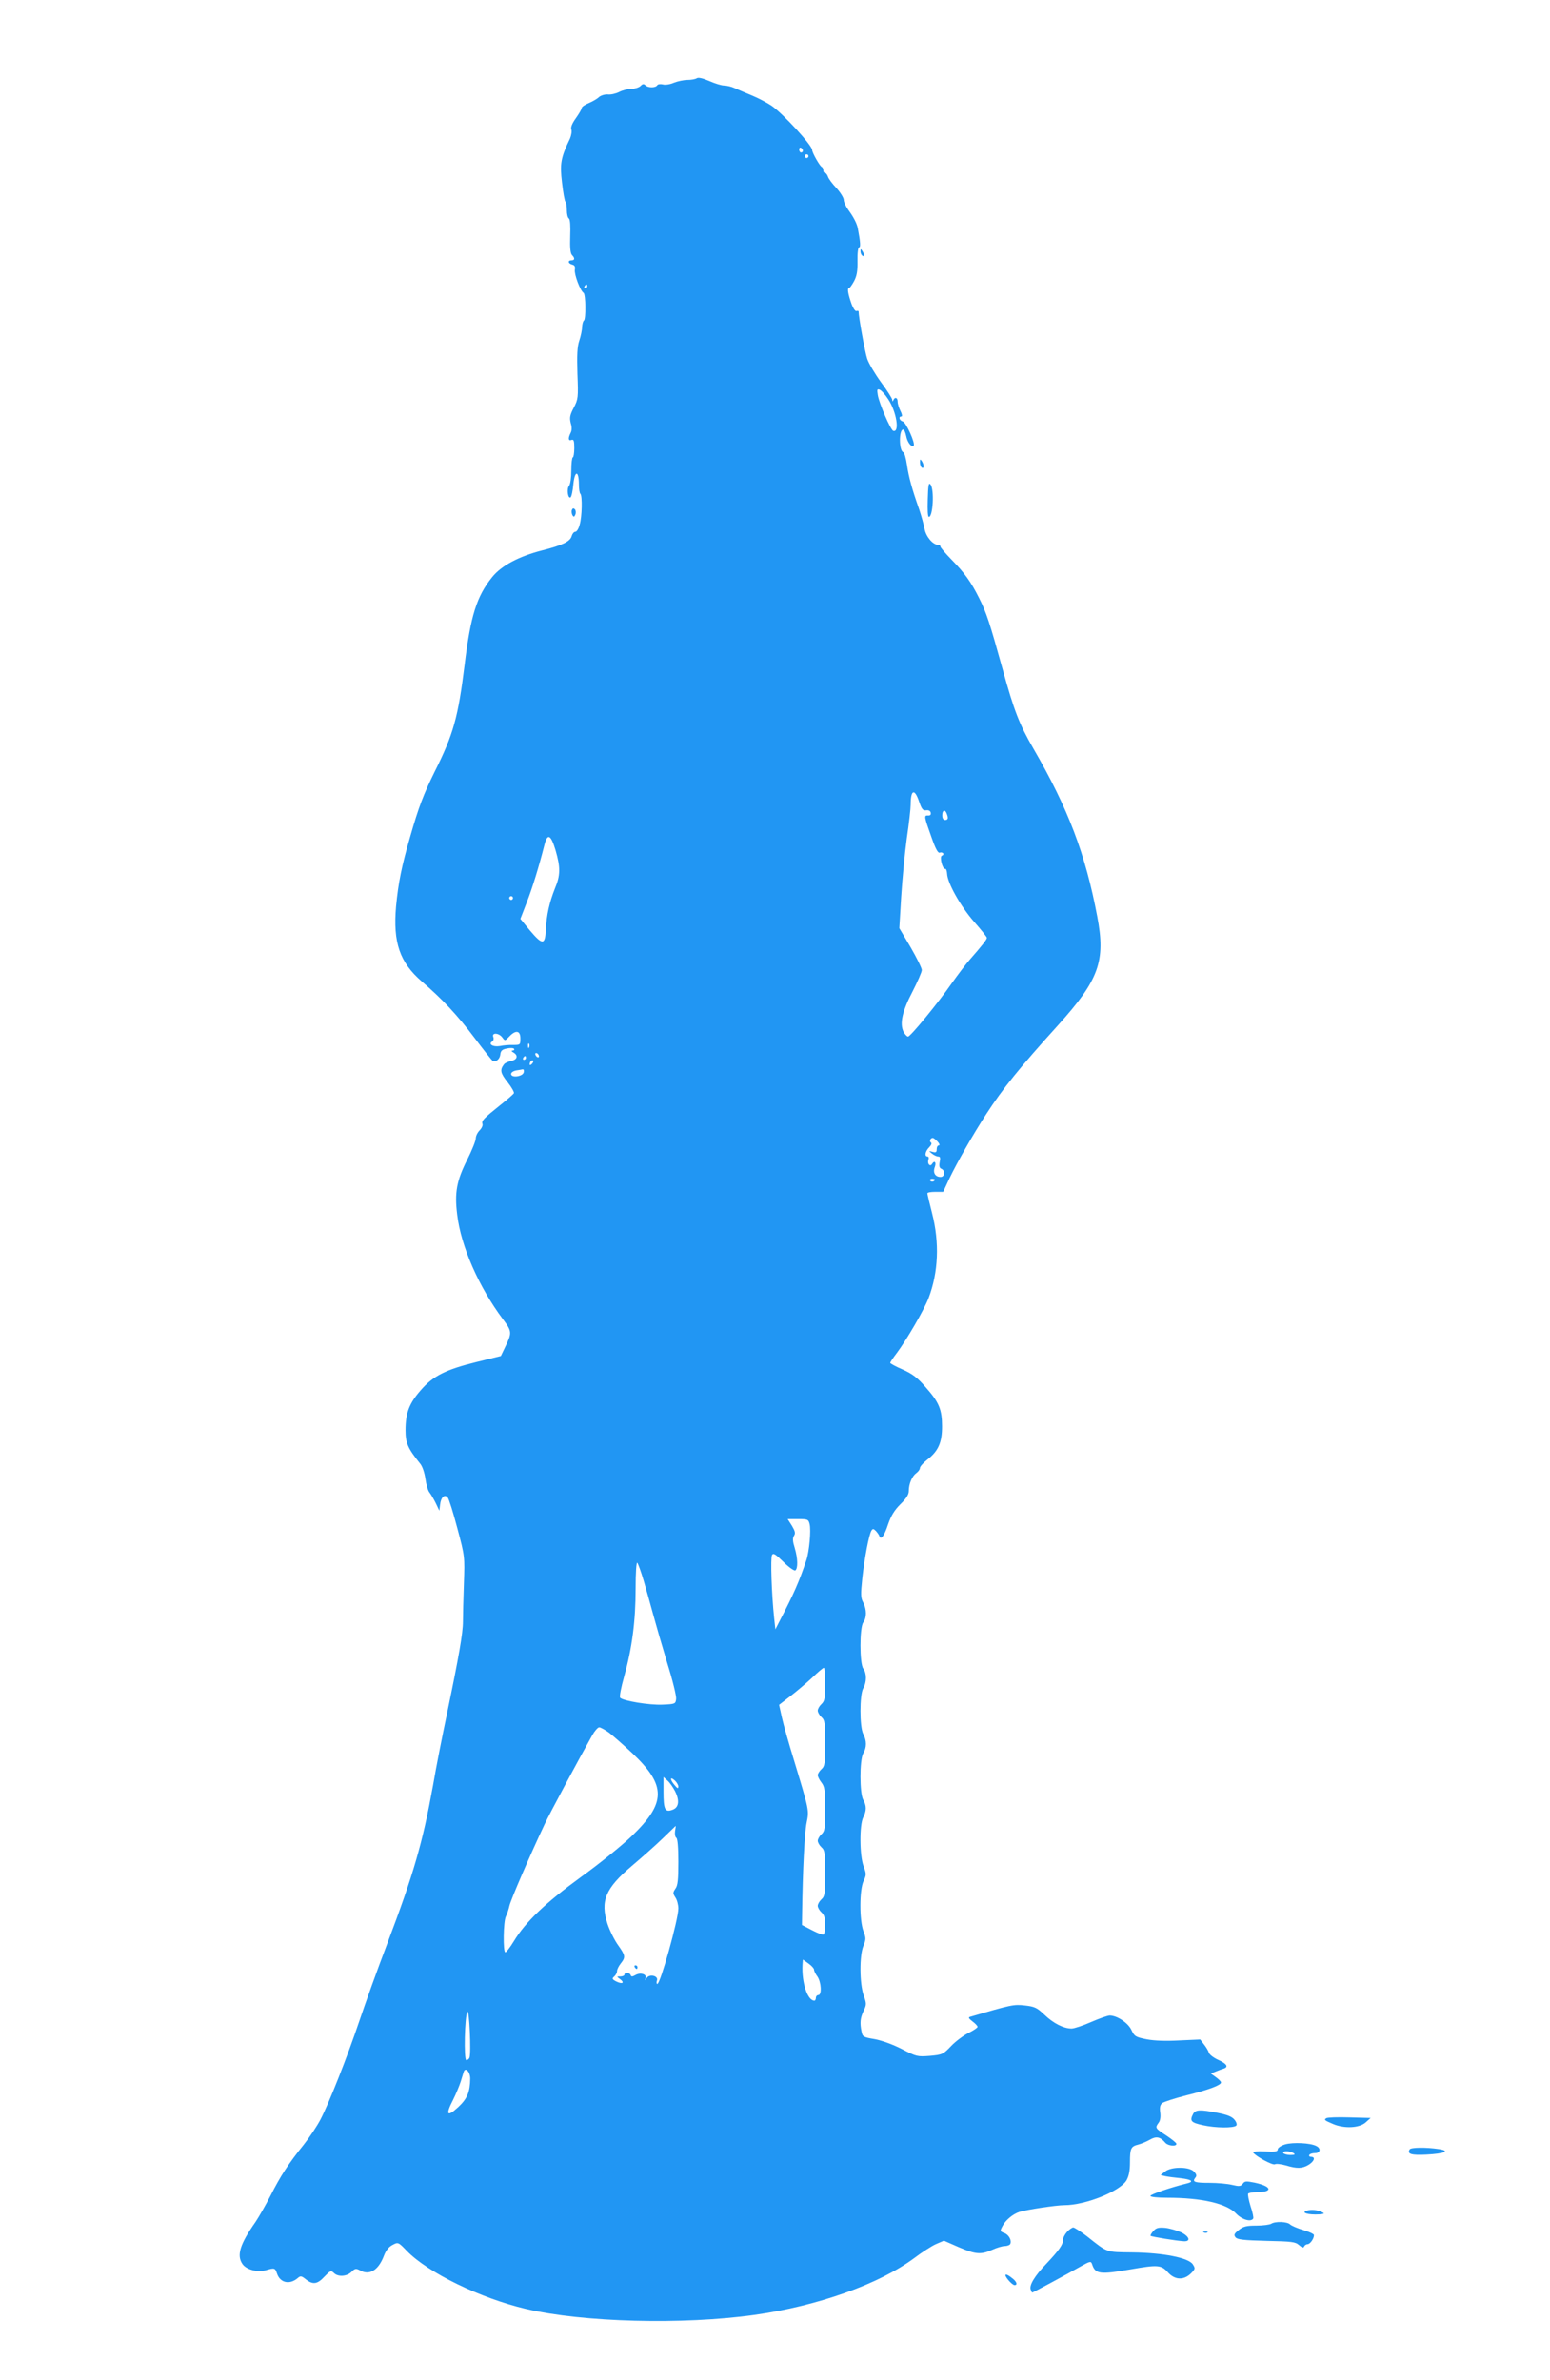 <?xml version="1.0" standalone="no"?>
<!DOCTYPE svg PUBLIC "-//W3C//DTD SVG 20010904//EN"
 "http://www.w3.org/TR/2001/REC-SVG-20010904/DTD/svg10.dtd">
<svg version="1.0" xmlns="http://www.w3.org/2000/svg"
 width="834pt" height="1280pt" viewBox="0 0 834 1280"
 preserveAspectRatio="xMidYMid meet">
<g transform="translate(0,1280) scale(0.1,-0.1)"
fill="#2196f3" stroke="none">
<path d="M3749 12379 c-8 -5 -30 -9 -50 -9 -20 0 -53 -7 -73 -15 -20 -9 -47
-13 -60 -9 -13 3 -27 1 -30 -5 -9 -14 -49 -14 -63 0 -9 9 -16 8 -27 -4 -9 -8
-31 -15 -49 -15 -19 0 -49 -8 -66 -17 -18 -9 -45 -15 -61 -13 -16 1 -36 -5
-47 -14 -10 -10 -35 -24 -56 -33 -20 -8 -37 -20 -37 -26 0 -6 -14 -30 -31 -54
-21 -29 -29 -50 -25 -61 4 -10 0 -32 -7 -49 -50 -104 -55 -135 -43 -237 6 -53
14 -100 19 -104 4 -4 7 -24 7 -45 0 -21 5 -41 11 -44 7 -5 9 -40 7 -96 -2 -61
1 -92 10 -101 16 -16 15 -28 -3 -28 -21 0 -19 -17 4 -23 13 -3 17 -11 14 -28
-4 -24 29 -113 47 -124 12 -8 13 -142 2 -149 -5 -3 -9 -19 -10 -35 0 -16 -7
-49 -15 -73 -11 -32 -13 -77 -10 -178 5 -129 4 -137 -20 -183 -21 -40 -23 -54
-16 -83 7 -22 6 -40 -1 -53 -14 -28 -12 -44 5 -37 12 4 15 -4 15 -44 0 -28 -4
-50 -8 -50 -4 0 -8 -31 -8 -69 0 -40 -5 -75 -12 -84 -14 -16 -6 -71 8 -62 5 3
12 35 15 71 8 75 29 75 30 0 0 -25 3 -48 8 -52 11 -11 9 -123 -4 -166 -5 -21
-16 -38 -23 -38 -8 0 -16 -10 -20 -23 -7 -29 -51 -50 -158 -77 -126 -32 -220
-82 -270 -144 -83 -103 -116 -208 -148 -471 -35 -283 -60 -374 -162 -577 -59
-120 -85 -187 -131 -348 -46 -158 -64 -249 -76 -375 -17 -194 20 -301 138
-403 113 -97 193 -183 285 -305 48 -64 92 -119 96 -122 17 -10 39 8 42 33 2
21 10 28 36 33 18 4 35 3 38 -2 3 -5 -1 -9 -8 -9 -8 0 -6 -5 5 -11 27 -16 20
-39 -13 -45 -16 -4 -33 -11 -38 -18 -23 -30 -20 -47 19 -96 22 -28 37 -55 34
-60 -4 -6 -37 -35 -74 -64 -90 -72 -101 -84 -95 -101 3 -7 -4 -23 -15 -34 -12
-12 -21 -31 -21 -43 0 -13 -20 -63 -45 -113 -58 -115 -70 -178 -55 -298 20
-170 117 -390 246 -562 49 -66 50 -72 11 -152 l-22 -46 -130 -32 c-167 -41
-235 -75 -302 -153 -61 -70 -81 -121 -81 -214 0 -69 12 -97 78 -179 13 -15 24
-49 29 -82 4 -31 14 -65 22 -74 8 -10 23 -36 34 -58 l19 -40 4 32 c4 40 24 59
41 39 7 -8 30 -83 52 -166 40 -150 40 -151 35 -298 -3 -81 -5 -172 -5 -202 0
-65 -23 -194 -85 -492 -25 -119 -60 -295 -76 -390 -56 -309 -103 -473 -247
-853 -52 -137 -119 -323 -149 -413 -66 -196 -163 -442 -210 -532 -19 -36 -59
-96 -90 -135 -82 -102 -125 -168 -179 -275 -27 -52 -63 -115 -80 -140 -84
-120 -103 -180 -70 -227 21 -30 81 -46 125 -33 48 14 50 13 61 -19 17 -49 68
-60 111 -23 15 13 20 12 44 -7 38 -30 62 -26 100 15 31 32 35 34 50 20 22 -23
70 -20 95 5 19 19 24 20 47 8 50 -28 98 1 127 77 11 30 27 50 47 60 30 16 31
16 77 -32 115 -118 395 -254 641 -312 306 -72 844 -86 1230 -32 341 48 672
166 860 306 41 31 94 65 117 75 l42 18 80 -35 c91 -39 119 -41 180 -14 24 11
54 20 67 20 12 0 26 5 29 10 11 18 -6 51 -31 60 -24 9 -24 11 -9 39 16 31 56
64 91 75 39 12 198 36 241 36 113 0 298 74 334 133 13 23 19 51 19 97 0 76 5
86 45 96 16 4 44 16 62 26 34 20 56 16 83 -16 14 -17 60 -22 60 -6 0 5 -25 25
-55 45 -59 38 -61 41 -41 68 9 11 12 32 9 55 -4 27 -1 42 11 51 9 7 68 26 131
42 117 29 185 54 185 69 0 5 -12 17 -27 28 l-28 20 25 10 c14 6 33 13 43 16
29 9 19 26 -27 47 -25 11 -47 28 -51 38 -3 11 -15 31 -27 46 l-20 26 -112 -5
c-72 -4 -134 -2 -176 6 -60 12 -66 16 -82 50 -18 39 -78 78 -117 78 -11 0 -56
-16 -100 -35 -43 -19 -91 -35 -105 -35 -43 0 -98 28 -146 74 -40 38 -52 44
-105 50 -60 7 -73 4 -295 -61 -11 -3 -8 -9 13 -25 15 -11 27 -24 27 -29 0 -5
-23 -20 -51 -34 -27 -14 -70 -46 -93 -71 -41 -43 -47 -45 -113 -51 -67 -5 -72
-4 -151 37 -49 25 -108 46 -146 53 -60 10 -65 13 -70 40 -10 48 -7 74 11 112
16 34 16 39 0 84 -22 64 -23 214 -1 266 14 35 14 42 0 79 -22 58 -22 223 1
270 15 32 15 38 0 78 -22 58 -23 223 -2 264 18 36 18 62 0 94 -20 35 -20 215
0 250 19 32 19 68 0 104 -20 38 -20 211 0 246 19 33 19 81 0 106 -20 27 -20
221 0 248 19 26 19 69 0 107 -14 25 -14 44 -5 132 12 110 36 234 49 255 7 11
11 11 24 -2 8 -9 17 -21 19 -28 8 -23 27 3 47 65 16 46 34 75 66 107 32 31 45
52 45 71 0 39 18 80 40 96 11 8 20 20 20 28 0 7 18 28 40 45 59 46 79 92 79
178 0 91 -16 130 -88 211 -44 51 -70 71 -123 95 -38 16 -68 33 -68 36 0 4 16
28 36 54 51 68 147 232 171 296 52 138 59 296 18 456 -14 54 -25 102 -25 106
0 5 19 8 43 8 l42 0 34 73 c42 87 125 233 197 344 90 139 179 249 387 479 220
244 257 344 211 585 -63 334 -156 580 -343 902 -77 133 -104 203 -166 427 -69
249 -87 305 -127 384 -43 86 -79 136 -148 206 -33 34 -60 65 -60 71 0 5 -6 9
-13 9 -28 0 -65 45 -72 85 -4 22 -17 69 -29 105 -39 111 -56 172 -66 240 -5
36 -14 66 -20 68 -23 8 -24 122 0 122 5 0 12 -16 16 -35 6 -34 29 -63 40 -52
11 11 -41 126 -58 130 -19 5 -25 27 -8 27 6 0 4 13 -5 30 -8 16 -15 38 -15 50
0 22 -15 27 -23 8 -4 -9 -6 -8 -6 2 -1 8 -28 51 -61 95 -32 44 -66 101 -74
126 -12 36 -46 224 -46 254 0 3 -5 4 -12 2 -7 -1 -18 16 -26 38 -19 54 -24 85
-14 85 4 0 16 17 27 37 15 28 20 54 19 110 -1 42 3 73 9 73 8 0 7 27 -7 100
-4 26 -24 64 -50 99 -14 19 -26 44 -26 56 0 11 -18 40 -39 63 -22 23 -43 51
-46 62 -4 11 -11 20 -16 20 -5 0 -9 6 -9 14 0 8 -4 16 -8 18 -11 4 -52 77 -52
91 0 25 -155 194 -218 238 -24 16 -71 41 -105 55 -34 14 -76 32 -94 40 -17 8
-43 14 -57 14 -14 0 -50 11 -79 24 -35 15 -59 21 -68 15z m571 -390 c0 -5 -4
-9 -10 -9 -5 0 -10 7 -10 16 0 8 5 12 10 9 6 -3 10 -10 10 -16z m30 -29 c0 -5
-4 -10 -10 -10 -5 0 -10 5 -10 10 0 6 5 10 10 10 6 0 10 -4 10 -10z m-1190
-700 c0 -5 -5 -10 -11 -10 -5 0 -7 5 -4 10 3 6 8 10 11 10 2 0 4 -4 4 -10z
m1619 -607 c45 -67 63 -182 27 -170 -14 5 -76 148 -83 193 -5 29 -3 33 10 28
9 -3 30 -26 46 -51z m166 -2163 c14 -42 21 -50 38 -48 14 2 23 -3 25 -13 2
-11 -3 -16 -15 -15 -22 1 -21 -5 19 -117 21 -61 35 -86 44 -83 7 3 16 1 19 -4
3 -4 0 -10 -7 -12 -14 -5 3 -74 18 -71 5 1 9 -11 10 -26 2 -50 71 -173 143
-256 39 -44 71 -84 71 -89 0 -9 -26 -42 -91 -116 -22 -25 -65 -82 -97 -127
-75 -108 -223 -288 -236 -288 -6 0 -16 11 -24 25 -22 43 -8 111 48 217 27 53
50 105 50 116 0 10 -27 65 -60 122 l-61 103 10 168 c6 93 19 234 30 314 12 80
21 162 21 182 0 81 21 89 45 18z m149 -66 c10 -25 7 -34 -9 -34 -9 0 -15 9
-15 25 0 28 15 34 24 9z m-2105 -196 c27 -93 27 -135 -3 -206 -30 -76 -45
-142 -49 -222 -4 -84 -18 -84 -86 -4 l-51 62 34 88 c31 80 65 190 96 312 16
62 34 53 59 -30z m-229 -258 c0 -5 -4 -10 -10 -10 -5 0 -10 5 -10 10 0 6 5 10
10 10 6 0 10 -4 10 -10z m40 -755 c0 -34 -1 -35 -37 -35 -21 1 -54 -2 -74 -6
-37 -6 -64 11 -40 25 6 4 9 15 5 24 -9 25 31 22 49 -3 14 -19 14 -19 37 5 35
37 60 33 60 -10z m47 -47 c-3 -8 -6 -5 -6 6 -1 11 2 17 5 13 3 -3 4 -12 1 -19z
m53 -49 c0 -6 -4 -7 -10 -4 -5 3 -10 11 -10 16 0 6 5 7 10 4 6 -3 10 -11 10
-16z m-70 -9 c0 -5 -5 -10 -11 -10 -5 0 -7 5 -4 10 3 6 8 10 11 10 2 0 4 -4 4
-10z m32 -32 c-7 -7 -12 -8 -12 -2 0 14 12 26 19 19 2 -3 -1 -11 -7 -17z m-44
-45 c-4 -23 -68 -32 -68 -9 0 8 12 16 28 19 15 2 31 5 35 6 5 0 7 -7 5 -16z
m2227 -373 c10 -11 13 -20 7 -20 -7 0 -12 -9 -12 -21 0 -16 -4 -19 -22 -14
-22 6 -22 6 -4 -9 11 -9 26 -16 34 -16 11 0 13 -8 8 -30 -4 -22 -1 -32 9 -36
22 -9 19 -44 -4 -44 -29 0 -43 23 -31 54 9 25 -2 37 -15 16 -10 -17 -26 0 -20
21 4 11 2 19 -4 19 -18 0 -13 28 9 50 11 11 15 22 9 25 -10 7 -3 25 10 25 4 0
16 -9 26 -20z m-15 -204 c0 -11 -19 -15 -25 -6 -3 5 1 10 9 10 9 0 16 -2 16
-4z m-674 -1852 c9 -34 -2 -149 -17 -194 -40 -119 -68 -182 -141 -322 l-26
-51 -7 64 c-13 124 -20 321 -11 336 7 12 18 5 61 -37 29 -29 58 -49 64 -46 15
10 14 64 -3 121 -11 35 -12 52 -4 65 9 14 6 25 -11 54 l-23 36 56 0 c52 0 56
-2 62 -26z m-893 -304 c14 -47 37 -130 52 -185 15 -55 49 -173 76 -262 28 -89
49 -175 47 -190 -3 -27 -5 -28 -74 -31 -71 -3 -210 20 -227 37 -5 5 4 53 22
117 42 151 61 296 61 470 0 87 4 144 9 139 5 -6 20 -48 34 -95z m977 -558 c0
-76 -3 -91 -20 -107 -11 -10 -20 -26 -20 -35 0 -9 9 -25 20 -35 18 -16 20 -31
20 -140 0 -109 -2 -124 -20 -140 -11 -10 -20 -25 -20 -32 0 -8 9 -26 20 -40
17 -22 20 -41 20 -143 0 -104 -2 -119 -20 -135 -11 -10 -20 -26 -20 -35 0 -9
9 -25 20 -35 18 -16 20 -31 20 -140 0 -109 -2 -124 -20 -140 -11 -10 -20 -26
-20 -35 0 -9 9 -25 20 -35 15 -13 20 -31 20 -66 0 -26 -4 -50 -8 -53 -5 -3
-33 7 -63 23 l-54 28 1 69 c3 222 13 427 24 480 14 69 14 66 -67 334 -28 91
-58 196 -66 233 l-15 68 61 47 c34 26 87 71 117 99 30 29 58 53 63 53 4 0 7
-40 7 -88z m-1164 -260 c21 -16 78 -66 126 -111 184 -174 183 -267 -3 -446
-52 -50 -174 -149 -273 -220 -191 -139 -298 -241 -361 -345 -20 -33 -41 -60
-46 -60 -13 0 -11 167 3 193 6 12 15 38 19 57 7 32 111 273 190 440 26 56 183
348 256 478 13 23 30 42 37 42 7 0 31 -13 52 -28z m356 -315 c26 -52 21 -89
-15 -101 -39 -14 -47 2 -47 98 l0 79 21 -19 c12 -10 30 -36 41 -57z m18 24
c-1 -12 -5 -10 -20 8 -26 30 -26 49 0 26 11 -10 20 -25 20 -34z m-18 -240 c-2
-16 1 -32 7 -35 7 -5 11 -52 11 -129 0 -96 -3 -128 -16 -145 -14 -21 -14 -25
0 -47 9 -13 16 -40 16 -59 0 -59 -97 -406 -113 -406 -5 0 -6 8 -2 19 8 25 -41
36 -56 12 -10 -15 -10 -15 -5 1 6 21 -29 31 -56 15 -16 -9 -22 -9 -25 1 -6 14
-33 16 -33 2 0 -5 -10 -10 -22 -10 -21 0 -21 0 -2 -14 27 -20 13 -29 -20 -13
-23 12 -24 16 -11 27 8 7 15 20 15 29 0 9 9 27 20 41 27 34 25 43 -14 98 -19
26 -45 78 -57 114 -40 124 -12 192 131 313 52 44 127 110 165 147 39 37 70 68
71 68 0 0 -1 -13 -4 -29z m748 -744 c0 -7 8 -24 18 -37 21 -30 25 -100 5 -100
-7 0 -13 -7 -13 -15 0 -8 -4 -15 -8 -15 -37 0 -69 96 -64 193 l2 28 30 -21
c17 -12 30 -27 30 -33z m-1854 -474 c-3 -7 -10 -13 -17 -13 -14 0 -9 238 6
260 10 16 21 -221 11 -247z m4 -112 c-1 -73 -16 -109 -66 -155 -59 -54 -68
-40 -26 41 16 32 34 76 41 98 7 22 14 46 16 52 9 28 35 0 35 -36z"/>
<path d="M3415 2220 c3 -5 8 -10 11 -10 2 0 4 5 4 10 0 6 -5 10 -11 10 -5 0
-7 -4 -4 -10z"/>
<path d="M4630 11448 c0 -9 5 -20 10 -23 13 -8 13 5 0 25 -8 13 -10 13 -10 -2z"/>
<path d="M4950 10313 c0 -12 5 -25 10 -28 13 -8 13 15 0 35 -8 12 -10 11 -10
-7z"/>
<path d="M4992 10115 c-2 -59 0 -95 6 -95 22 0 30 146 9 174 -10 13 -13 -3
-15 -79z"/>
<path d="M3077 10057 c-3 -7 -1 -20 3 -28 7 -11 10 -10 16 4 4 10 2 23 -3 28
-7 7 -12 6 -16 -4z"/>
<path d="M6420 1431 c-20 -38 -12 -47 53 -61 67 -15 165 -16 179 -2 5 5 1 19
-10 32 -13 16 -38 26 -88 36 -96 19 -121 18 -134 -5z"/>
<path d="M7137 1408 c-15 -9 -10 -12 37 -32 60 -25 139 -21 173 8 l28 25 -114
3 c-62 2 -118 0 -124 -4z"/>
<path d="M6915 1267 c-23 -7 -40 -19 -40 -27 0 -12 -13 -14 -69 -11 -40 2 -66
-1 -63 -6 13 -20 105 -70 117 -63 7 4 33 1 58 -6 60 -18 88 -18 123 3 31 19
39 43 13 43 -8 0 -12 5 -9 10 3 6 17 10 31 10 28 0 33 25 7 38 -32 17 -126 21
-168 9z m45 -47 c11 -7 7 -10 -17 -10 -17 0 -35 5 -38 10 -8 13 35 13 55 0z"/>
<path d="M7585 1240 c-15 -25 9 -32 89 -28 100 5 132 20 66 30 -68 10 -148 9
-155 -2z"/>
<path d="M6269 1121 l-24 -19 25 -6 c14 -3 51 -8 83 -11 61 -7 74 -19 30 -29
-82 -20 -193 -58 -193 -66 0 -6 38 -10 89 -10 188 0 321 -31 373 -86 31 -32
79 -46 91 -26 3 4 -3 34 -14 66 -10 33 -16 63 -13 68 3 4 24 8 47 8 88 0 81
31 -12 51 -46 9 -54 9 -64 -6 -11 -14 -19 -15 -57 -6 -25 6 -79 11 -121 11
-81 0 -95 5 -78 27 9 10 8 18 -6 33 -25 28 -123 28 -156 1z"/>
<path d="M7043 913 c-45 -8 -22 -23 35 -23 36 0 52 4 42 9 -23 13 -53 18 -77
14z"/>
<path d="M6840 840 c-8 -5 -44 -10 -80 -10 -53 0 -70 -4 -95 -24 -25 -20 -27
-26 -17 -39 10 -12 44 -16 166 -19 137 -3 156 -5 176 -23 16 -14 24 -16 27 -7
3 6 11 12 18 12 14 0 35 29 35 49 0 6 -26 18 -57 27 -31 9 -63 23 -71 30 -15
16 -80 18 -102 4z"/>
<path d="M5742 797 c-12 -13 -22 -32 -22 -43 0 -26 -21 -56 -90 -129 -64 -67
-93 -116 -84 -139 3 -9 7 -16 8 -16 4 0 193 102 258 139 53 30 58 31 64 14 17
-54 42 -57 209 -28 143 25 163 24 198 -15 38 -43 86 -45 125 -7 24 24 24 27
10 49 -23 35 -158 62 -325 64 -145 2 -131 -3 -245 87 -34 26 -67 47 -73 47 -6
0 -21 -10 -33 -23z"/>
<path d="M6206 801 c-11 -12 -17 -23 -15 -26 6 -5 140 -27 179 -29 39 -2 30
26 -15 48 -22 10 -60 21 -85 24 -37 3 -49 0 -64 -17z"/>
<path d="M6478 793 c7 -3 16 -2 19 1 4 3 -2 6 -13 5 -11 0 -14 -3 -6 -6z"/>
<path d="M5410 563 c1 -13 37 -53 49 -53 16 0 13 15 -6 32 -26 22 -43 30 -43
21z"/>
</g>
</svg>
